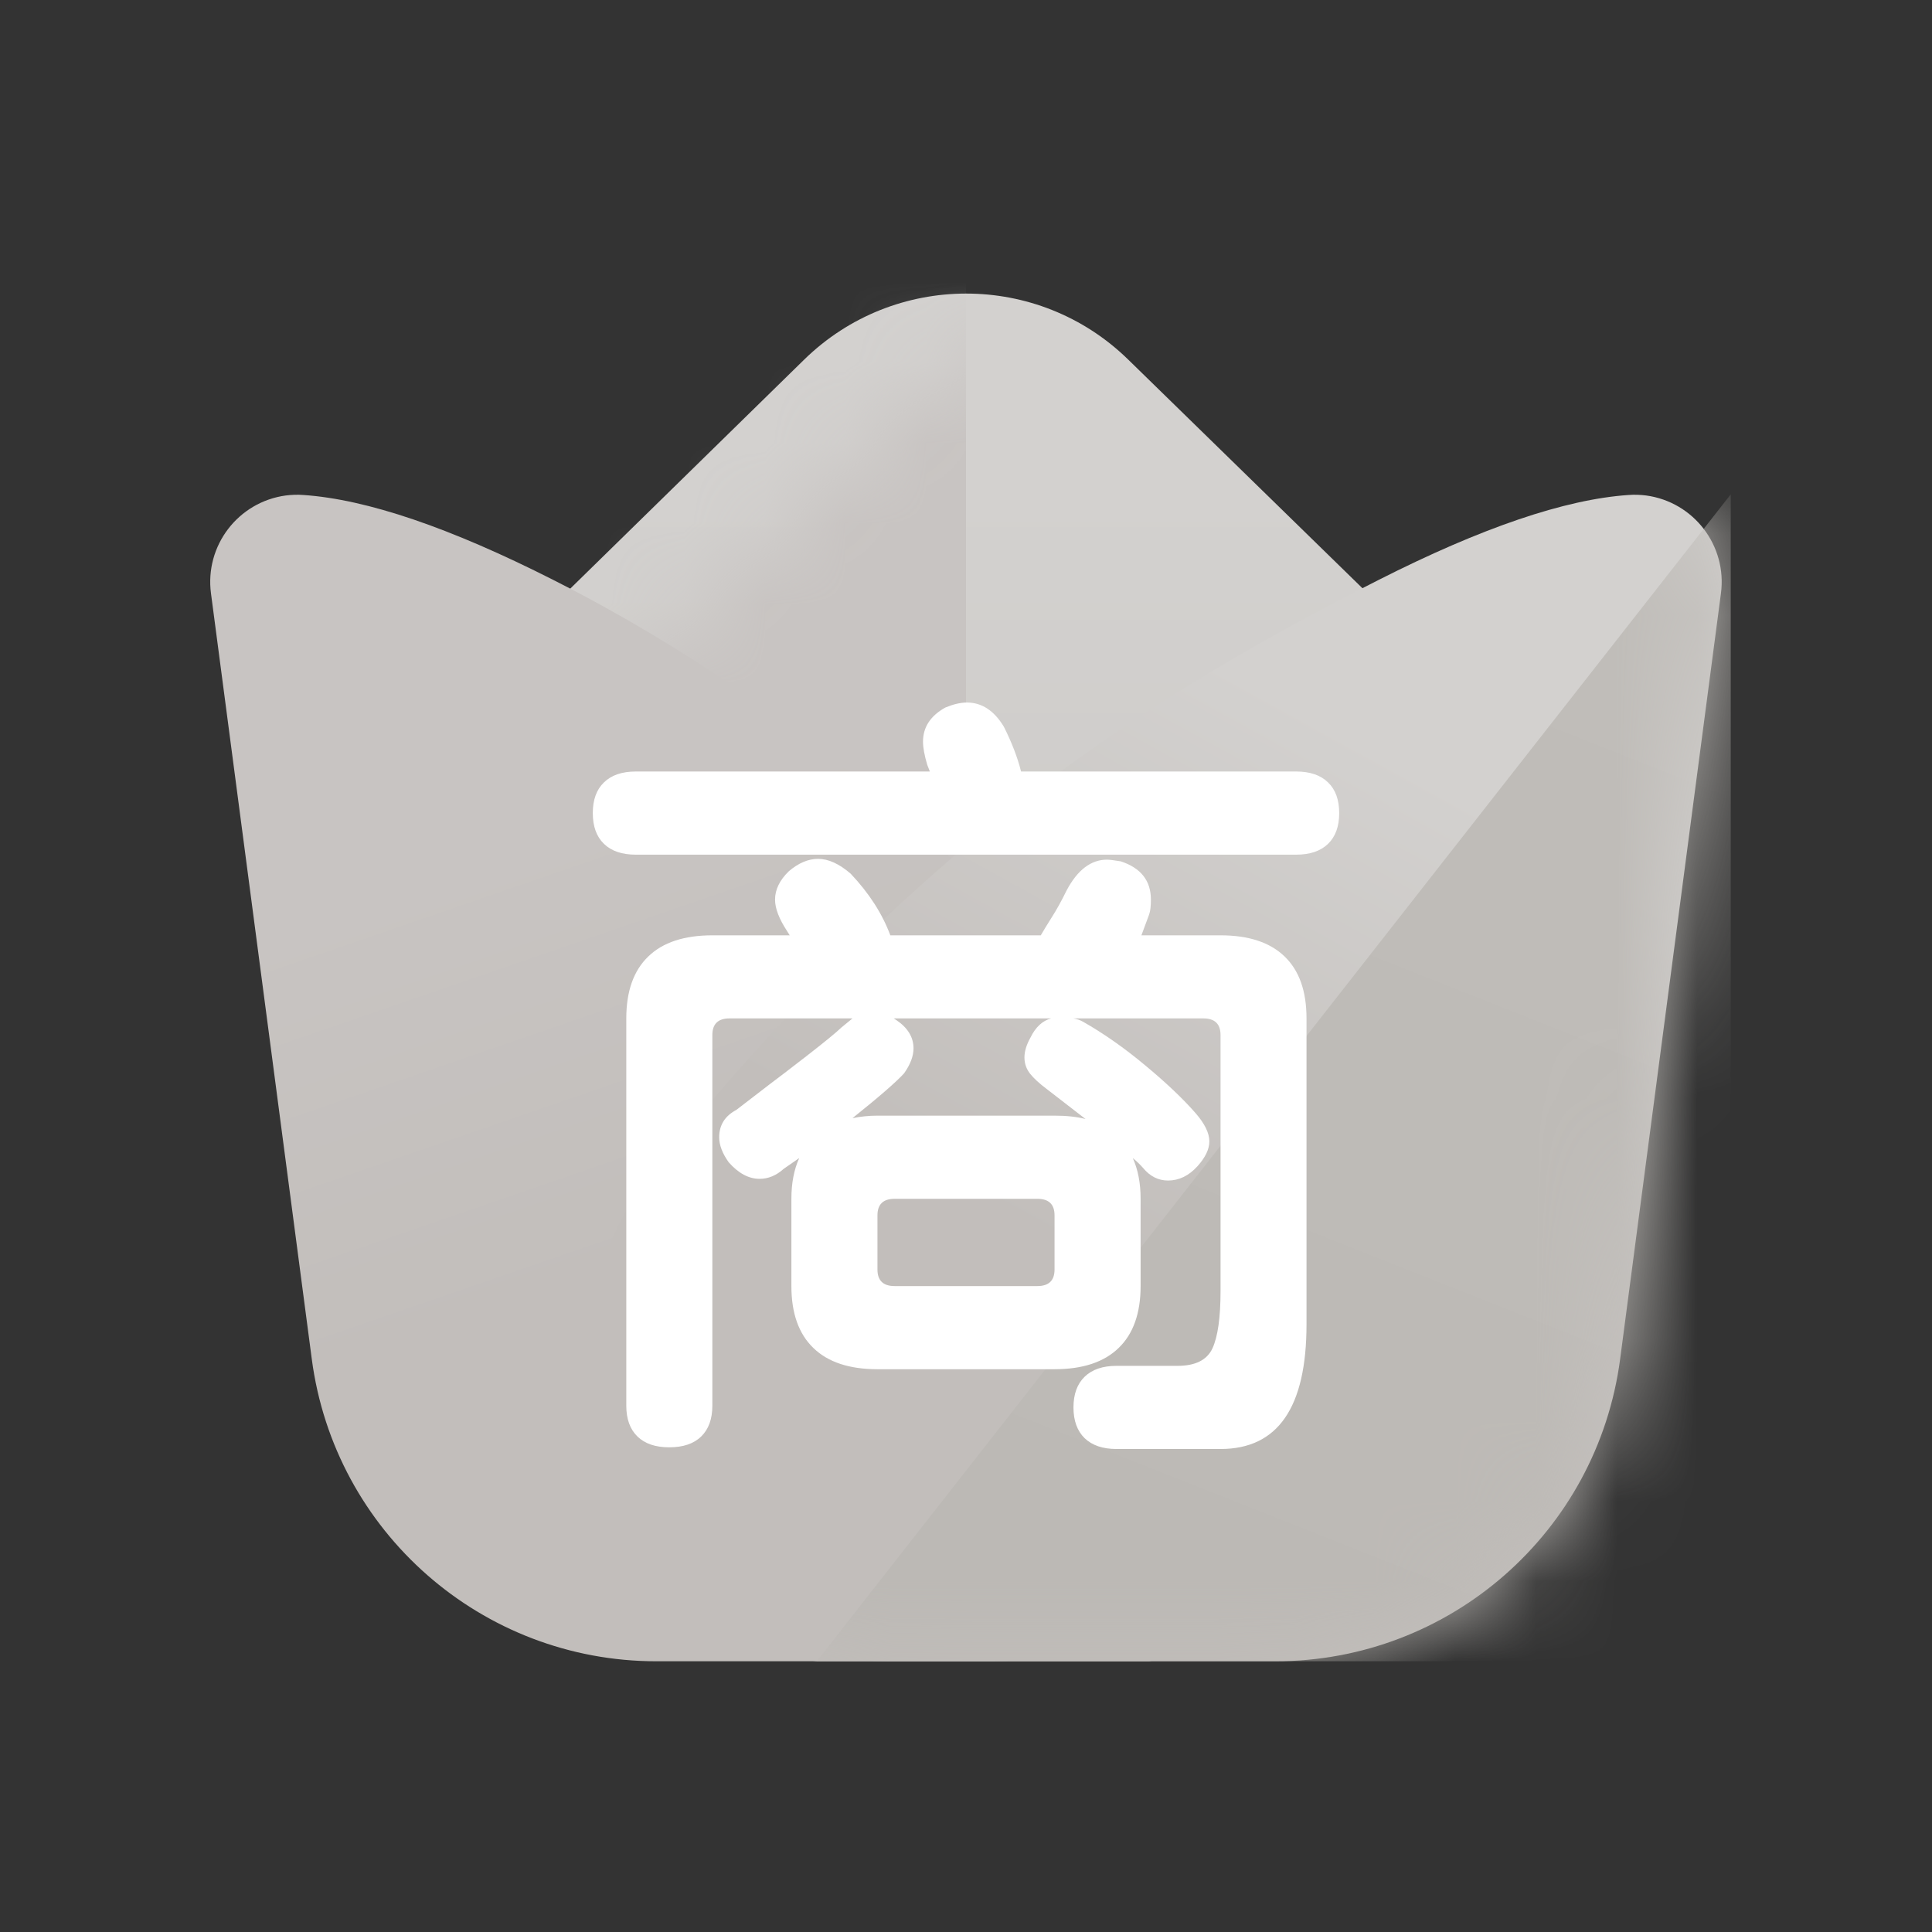<?xml version="1.0" encoding="UTF-8"?>
<svg width="24px" height="24px" viewBox="0 0 24 24" version="1.1" xmlns="http://www.w3.org/2000/svg" xmlns:xlink="http://www.w3.org/1999/xlink">
    <rect x="0" y="0" width="24" height="24" fill="#333333" stroke="none"/>
    <title>vip-bus-no</title>
    <defs>
        <rect id="path-1" x="0" y="0" width="24" height="24"></rect>
        <linearGradient x1="50%" y1="15.523%" x2="50%" y2="61.518%" id="linearGradient-3">
            <stop stop-color="#D3D1CF" offset="0%"></stop>
            <stop stop-color="#CCCAC7" offset="100%"></stop>
        </linearGradient>
        <path d="M0,7.187 L5.331,1.968 C6.449,0.874 8.237,0.873 9.356,1.966 L14.705,7.187 L14.705,7.187 C14.537,11.372 14.061,14.18 13.277,15.611 C12.493,17.041 11.273,17.883 9.617,18.136 L5.488,18.136 C3.605,17.938 2.277,17.096 1.503,15.611 C0.729,14.125 0.228,11.317 0,7.187 Z" id="path-4"></path>
        <linearGradient x1="22.271%" y1="32.121%" x2="33.914%" y2="67.458%" id="linearGradient-6">
            <stop stop-color="#C8C4C2" offset="0%"></stop>
            <stop stop-color="#C2BEBB" offset="100%"></stop>
        </linearGradient>
        <path d="M4.375,1.064 C7.615,2.704 10.145,5.111 12.724,8.012 C12.724,8.012 12.724,8.012 12.724,8.012 C14.153,9.62 14.008,12.082 12.4,13.512 C11.687,14.145 10.766,14.496 9.812,14.496 L5.654,14.496 C3.487,14.496 1.656,12.89 1.373,10.741 L0.121,1.231 C0.042,0.638 0.458,0.094 1.051,0.014 C1.123,0.005 1.197,0.002 1.27,0.008 C2.058,0.062 3.093,0.414 4.375,1.064 Z" id="path-7"></path>
        <linearGradient x1="30.824%" y1="21.224%" x2="55.121%" y2="65.319%" id="linearGradient-9">
            <stop stop-color="#D3D1CF" offset="0%"></stop>
            <stop stop-color="#C2BEBB" offset="100%"></stop>
        </linearGradient>
        <path d="M4.375,1.064 C7.615,2.704 10.236,4.523 13.354,8.366 C13.354,8.366 13.354,8.366 13.354,8.366 C14.669,9.964 14.441,12.325 12.843,13.641 C12.172,14.193 11.33,14.496 10.461,14.496 L5.654,14.496 C3.487,14.496 1.656,12.89 1.373,10.741 L0.121,1.231 C0.042,0.638 0.458,0.094 1.051,0.014 C1.123,0.005 1.197,0.002 1.27,0.008 C2.058,0.062 3.093,0.414 4.375,1.064 Z" id="path-10"></path>
        <linearGradient x1="78.77%" y1="7.04%" x2="50%" y2="100%" id="linearGradient-12">
            <stop stop-color="#C0BDB9" offset="0%"></stop>
            <stop stop-color="#BCB9B5" offset="100%"></stop>
        </linearGradient>
    </defs>
    <g id="vip-bus-no" stroke="none" stroke-width="1" fill="none" fill-rule="evenodd">
        <rect id="矩形" x="0" y="0" width="24" height="24"></rect>
        <g id="编组-5备份">
            <mask id="mask-2" fill="white">
                <use xlink:href="#path-1"></use>
            </mask>
            <g id="蒙版"></g>
            <g id="编组-5" mask="url(#mask-2)">
                <g transform="translate(2.5, 2.5)">
                    <g id="矩形" stroke-width="1" fill="none" fill-rule="evenodd" transform="translate(2.158, 0)">
                        <mask id="mask-5" fill="white">
                            <use xlink:href="#path-4"></use>
                        </mask>
                        <use id="蒙版" fill="url(#linearGradient-3)" xlink:href="#path-4"></use>
                        <rect fill="#C8C4C2" mask="url(#mask-5)" x="1.342" y="0.5" width="6" height="12.5"></rect>
                    </g>
                    <g id="路径-7" stroke-width="1" fill="none" fill-rule="evenodd" transform="translate(0, 3.641)">
                        <mask id="mask-8" fill="white">
                            <use xlink:href="#path-7"></use>
                        </mask>
                        <use id="蒙版" fill="url(#linearGradient-6)" xlink:href="#path-7"></use>
                    </g>
                    <g id="路径-6" stroke-width="1" fill="none" fill-rule="evenodd" transform="translate(2.077, 3.641)">
                        <mask id="mask-11" fill="white">
                            <use xlink:href="#path-10" transform="translate(8.461, 7.248) scale(-1, 1) translate(-8.461, -7.248) "></use>
                        </mask>
                        <use id="蒙版" fill="url(#linearGradient-9)" transform="translate(8.461, 7.248) scale(-1, 1) translate(-8.461, -7.248) " xlink:href="#path-10"></use>
                        <polygon fill="url(#linearGradient-12)" mask="url(#mask-11)" points="16.923 0 5.569 14.496 16.923 14.496"></polygon>
                    </g>
                    <path d="M10.184,7.084 L13.602,7.084 C13.773,7.084 13.905,7.129 13.997,7.219 C14.09,7.308 14.136,7.435 14.136,7.601 C14.136,7.766 14.09,7.893 13.997,7.983 C13.905,8.072 13.773,8.117 13.602,8.117 L5.398,8.117 C5.227,8.117 5.095,8.072 5.003,7.983 C4.91,7.893 4.864,7.766 4.864,7.601 C4.864,7.435 4.91,7.308 5.003,7.219 C5.095,7.129 5.227,7.084 5.398,7.084 L9.051,7.084 L9.019,7.002 C8.984,6.885 8.966,6.788 8.966,6.713 C8.966,6.534 9.058,6.392 9.244,6.289 C9.343,6.248 9.432,6.227 9.511,6.227 C9.696,6.227 9.849,6.327 9.97,6.527 C10.07,6.726 10.141,6.912 10.184,7.084 Z M11.679,9.119 L12.662,9.119 C13.011,9.119 13.276,9.206 13.458,9.382 C13.64,9.557 13.73,9.814 13.73,10.151 L13.73,13.951 C13.73,14.984 13.374,15.5 12.662,15.5 L11.37,15.5 C11.199,15.5 11.067,15.455 10.974,15.366 C10.882,15.276 10.835,15.149 10.835,14.984 C10.835,14.818 10.882,14.691 10.974,14.602 C11.067,14.512 11.199,14.467 11.37,14.467 L12.128,14.467 C12.349,14.467 12.493,14.395 12.561,14.251 C12.628,14.106 12.662,13.868 12.662,13.538 L12.662,10.358 C12.662,10.22 12.591,10.151 12.448,10.151 L10.835,10.151 C10.878,10.158 10.917,10.172 10.953,10.192 C11.209,10.337 11.467,10.518 11.727,10.735 C11.987,10.951 12.196,11.149 12.352,11.328 C12.466,11.459 12.523,11.576 12.523,11.679 C12.523,11.776 12.473,11.879 12.374,11.989 C12.267,12.106 12.146,12.165 12.01,12.165 C11.889,12.165 11.786,12.113 11.701,12.01 C11.665,11.969 11.622,11.927 11.572,11.886 C11.637,12.03 11.669,12.199 11.669,12.392 L11.669,13.476 C11.669,13.813 11.578,14.07 11.396,14.245 C11.215,14.421 10.949,14.509 10.6,14.509 L8.4,14.509 C8.051,14.509 7.785,14.421 7.604,14.245 C7.422,14.07 7.331,13.813 7.331,13.476 L7.331,12.392 C7.331,12.199 7.363,12.03 7.428,11.886 L7.235,12.02 C7.143,12.103 7.043,12.144 6.936,12.144 C6.801,12.144 6.673,12.075 6.552,11.938 C6.473,11.827 6.434,11.724 6.434,11.628 C6.434,11.476 6.505,11.363 6.648,11.287 L7.064,10.967 C7.157,10.898 7.312,10.779 7.529,10.611 C7.746,10.442 7.887,10.327 7.951,10.265 L8.09,10.151 L6.562,10.151 C6.42,10.151 6.349,10.22 6.349,10.358 L6.349,14.963 C6.349,15.128 6.302,15.256 6.21,15.345 C6.117,15.435 5.985,15.479 5.814,15.479 C5.643,15.479 5.512,15.435 5.419,15.345 C5.327,15.256 5.28,15.128 5.28,14.963 L5.28,10.151 C5.28,9.814 5.371,9.557 5.553,9.382 C5.734,9.206 6,9.119 6.349,9.119 L7.31,9.119 L7.278,9.067 C7.178,8.915 7.128,8.785 7.128,8.675 C7.128,8.551 7.185,8.434 7.299,8.323 C7.42,8.22 7.541,8.169 7.663,8.169 C7.791,8.169 7.926,8.231 8.068,8.354 C8.296,8.595 8.46,8.85 8.56,9.119 L10.429,9.119 C10.465,9.057 10.511,8.981 10.568,8.891 C10.625,8.802 10.686,8.692 10.75,8.561 C10.885,8.306 11.053,8.179 11.252,8.179 C11.28,8.179 11.337,8.186 11.423,8.2 C11.672,8.282 11.797,8.44 11.797,8.675 C11.797,8.757 11.79,8.819 11.775,8.86 L11.679,9.119 Z M10.985,11.401 L10.504,11.029 C10.412,10.96 10.342,10.896 10.296,10.838 C10.25,10.779 10.226,10.712 10.226,10.636 C10.226,10.561 10.251,10.478 10.301,10.389 C10.365,10.258 10.451,10.179 10.558,10.151 L8.603,10.151 L8.635,10.172 C8.777,10.268 8.848,10.385 8.848,10.523 C8.848,10.619 8.809,10.723 8.731,10.833 C8.638,10.936 8.425,11.122 8.09,11.39 C8.19,11.37 8.293,11.359 8.4,11.359 L10.6,11.359 C10.75,11.359 10.878,11.373 10.985,11.401 Z M10.6,13.27 L10.6,12.598 C10.6,12.461 10.529,12.392 10.387,12.392 L8.613,12.392 C8.471,12.392 8.4,12.461 8.4,12.598 L8.4,13.27 C8.4,13.407 8.471,13.476 8.613,13.476 L10.387,13.476 C10.529,13.476 10.6,13.407 10.6,13.27 Z" id="形状" fill="#FFFFFF" fill-rule="nonzero"></path>
                </g>
            </g>
        </g>
    </g>
</svg>